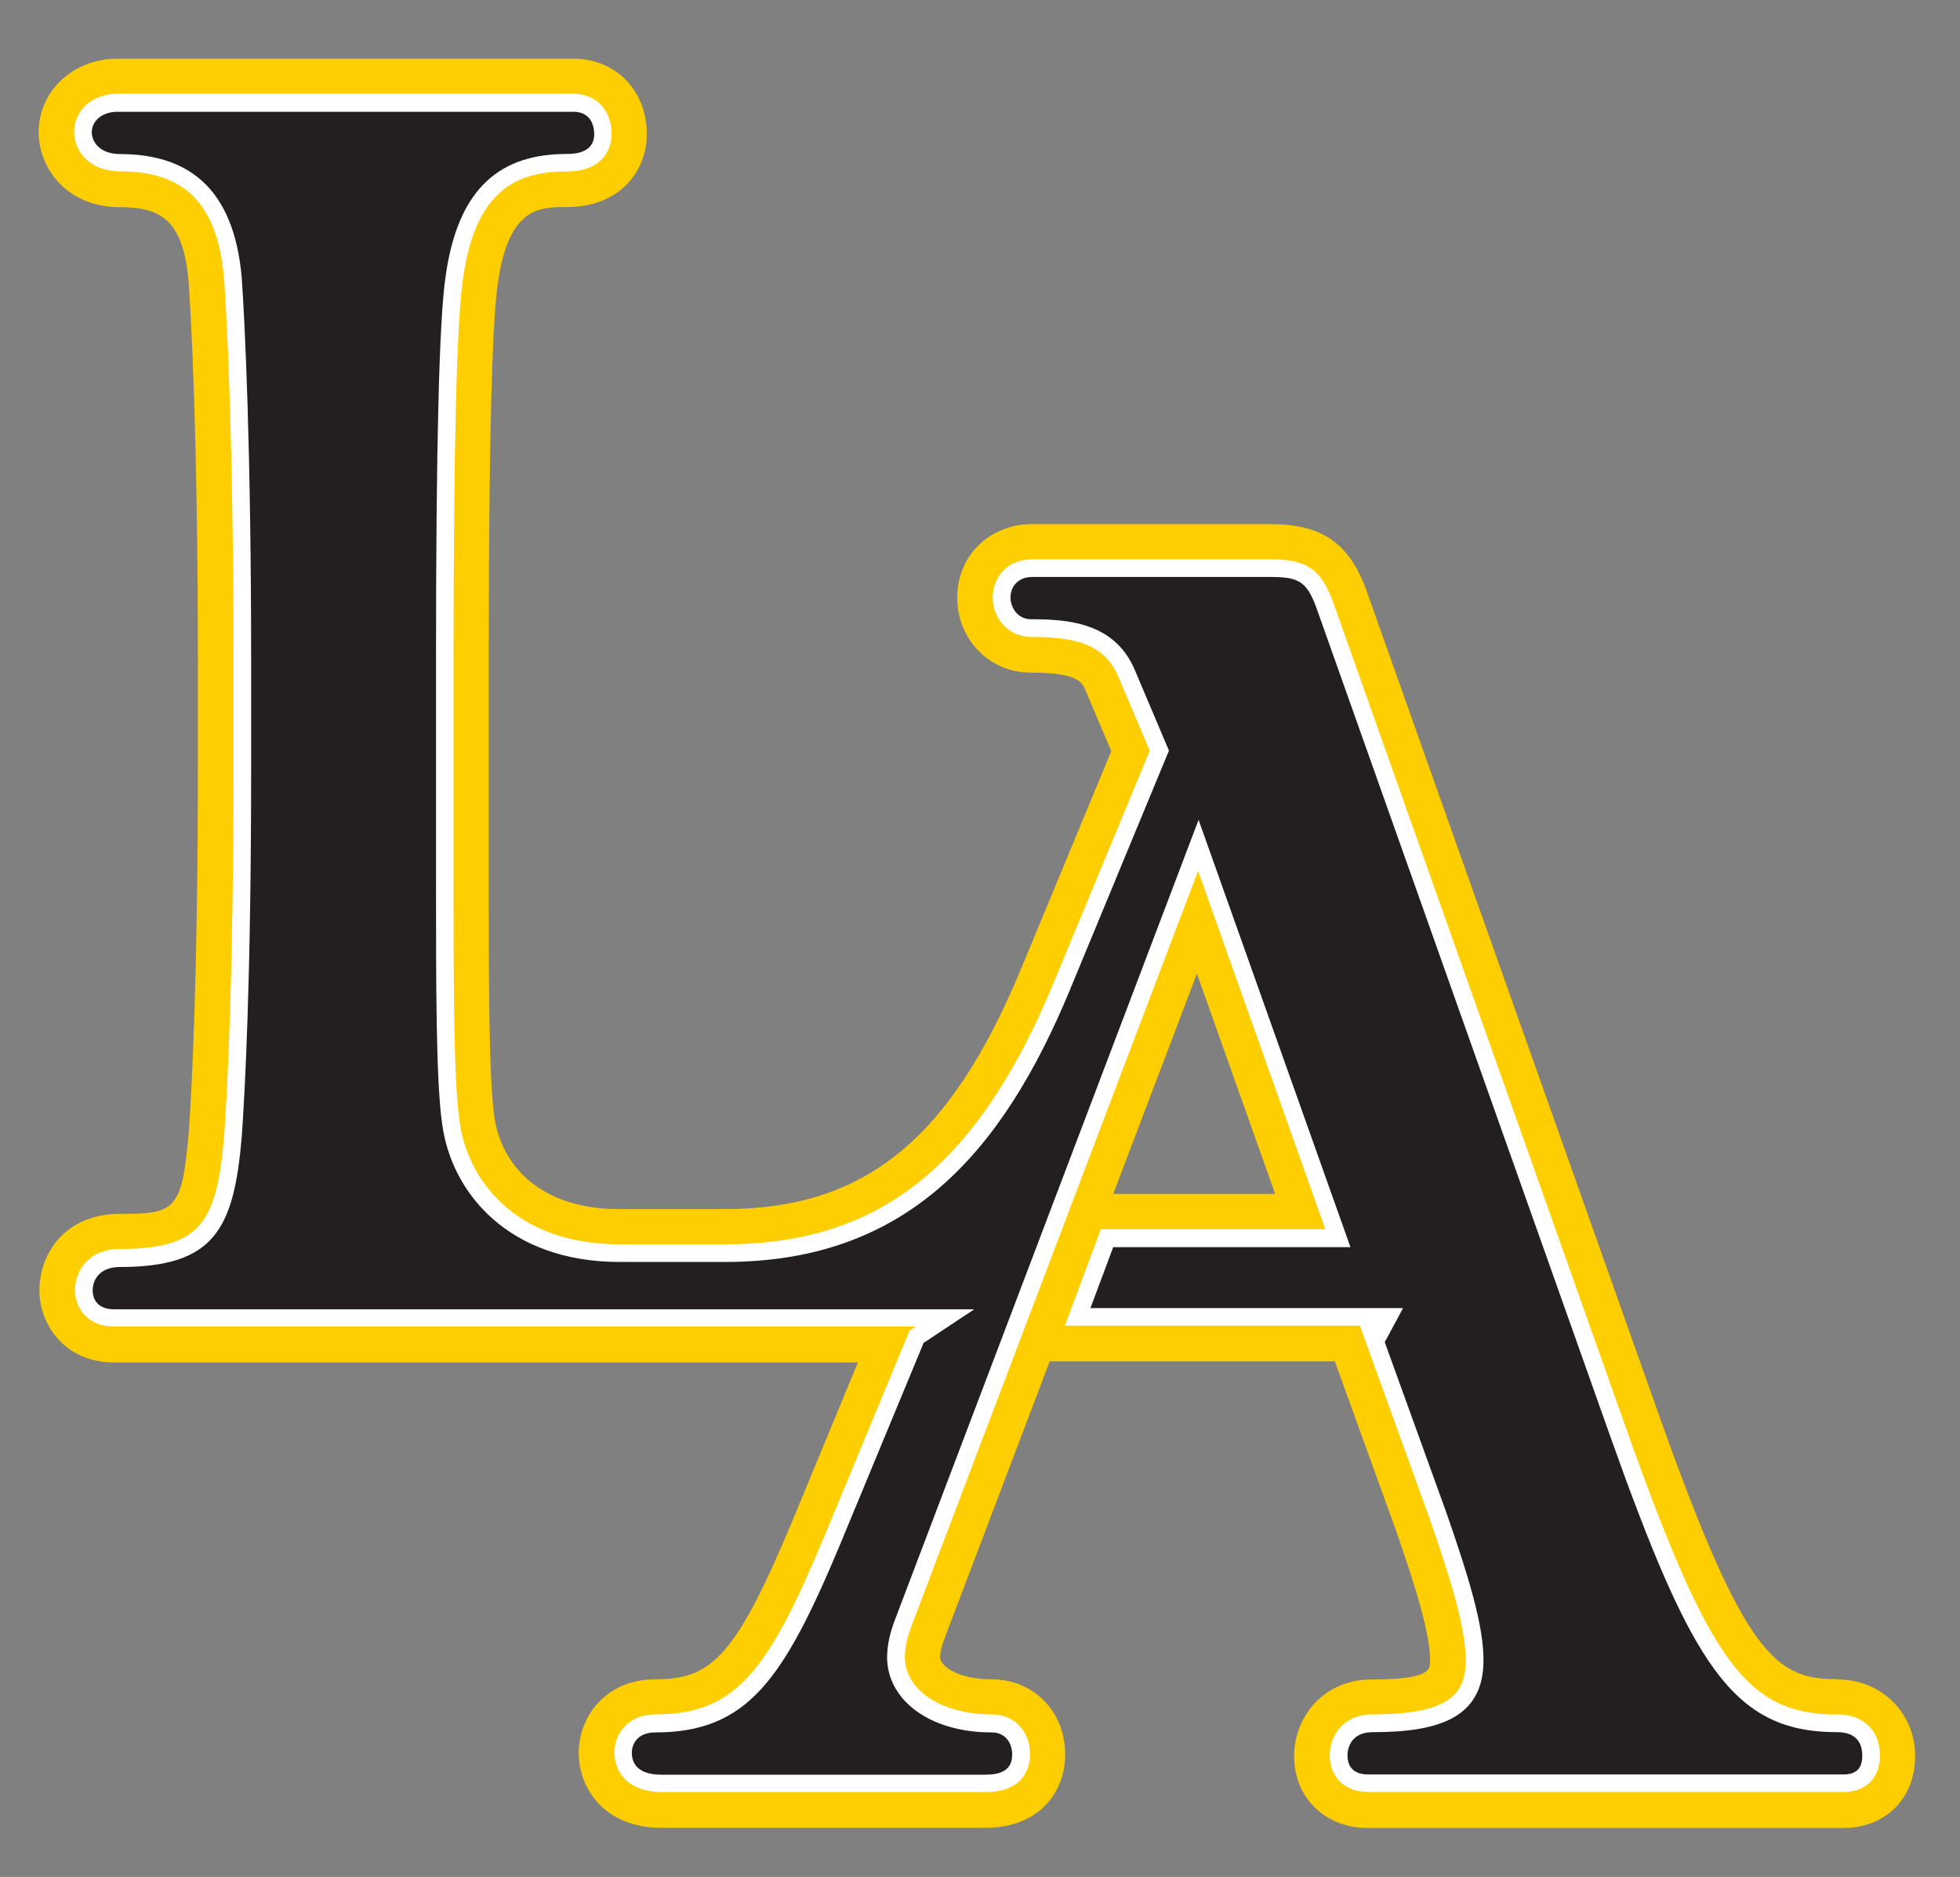 <?xml version="1.0" encoding="UTF-8"?>
<svg id="Layer_1" data-name="Layer 1" xmlns="http://www.w3.org/2000/svg" version="1.1" viewBox="0 0 152.03 145.58">
  <rect x="0" y="0" width="152.03" height="145.58" fill="#808080" stroke="none"/>
  <defs>
    <style>
      .cls-1 {
        fill: #ffce01;
      }

      .cls-1, .cls-2, .cls-3 {
        stroke-width: 0px;
      }

      .cls-2 {
        fill: #231f20;
      }

      .cls-3 {
        fill: #fff;
      }
    </style>
  </defs>
  <path class="cls-1" d="M142.5,130.24c-4.74,0-7.15-1.74-13.72-20.2l-22.85-64.41c-1.33-3.54-3.46-4.98-7.38-4.98h-18.48c-3.32,0-5.82,2.45-5.82,5.7s2.5,5.82,5.7,5.82c3.65,0,3.97.74,4.25,1.37l2,4.72-6.84,16.5c-.08.17-.15.34-.22.52-5.47,13.14-12.11,18.5-22.91,18.5h-8.2c-6.42,0-9.2-3.68-9.68-7.14-.44-3.08-.44-10.62-.44-18.6v-16.88c0-20.03.37-26.85.69-29.07.82-6.03,3.23-6.03,5.35-6.03,4.27,0,6.22-2.93,6.22-5.65,0-3.4-2.41-5.86-5.73-5.86H9.11c-3.42,0-6.11,2.5-6.11,5.7,0,2.82,2.21,5.82,6.3,5.82,3.13,0,4.91.93,5.33,5.77.12,1.68.72,10.98.72,29.57v8.01c0,16.02-.45,24.71-.71,28.42-.51,6.07-1.08,6.31-5.33,6.31s-6.25,3.06-6.25,5.94c0,2.7,2.02,5.58,5.76,5.58h57.73l-5.19,12.54c-4.38,10.46-6.28,12.04-10.53,12.04-3.86,0-5.94,2.93-5.94,5.7s2.01,5.82,6.42,5.82h25.11c4.28,0,6.2-2.86,6.2-5.7,0-3.32-2.45-5.82-5.71-5.82-2.57,0-3.99-1.01-3.99-1.71,0-.25.06-.71.34-1.45l8.16-21.5h22.12l4.71,13.02c1.61,4.62,2.68,8.12,2.68,10.18,0,.72,0,1.47-4.48,1.47-3.94,0-6.07,3.06-6.07,5.94,0,3.23,2.4,5.58,5.71,5.58h36.89c3.28,0,5.57-2.29,5.57-5.58s-2.55-5.94-6.06-5.94ZM86.35,92.6l6.49-17.08,6.07,17.08h-12.56Z"/>
  <path class="cls-3" d="M142.5,132.98c-6.96,0-9.86-3.91-16.31-22.03l-22.83-64.37c-.92-2.45-2.04-3.2-4.81-3.2h-18.48c-2.02,0-3.07,1.48-3.07,2.95,0,1.72,1.3,3.07,2.95,3.07,3.37,0,5.68.51,6.78,3.05l2.45,5.78-7.31,17.65c-.06.11-.11.23-.15.36-5.9,14.21-13.52,20.27-25.48,20.27h-8.19s0,0,0,0c-8.19,0-11.8-5.11-12.4-9.5-.47-3.27-.47-10.56-.47-18.99v-16.88c0-16.21.24-26.11.72-29.44,1-7.4,4.65-8.4,8.07-8.4,2.56,0,3.47-1.5,3.47-2.91,0-1.86-1.2-3.12-2.99-3.12H9.11c-1.92,0-3.36,1.27-3.36,2.95,0,1.53,1.22,3.07,3.56,3.07,5.08,0,7.57,2.57,8.07,8.32.12,1.7.73,11.1.73,29.77v8.01c0,16.11-.45,24.88-.72,28.66-.57,6.73-1.76,8.82-8.07,8.82-2.41,0-3.5,1.66-3.5,3.19,0,1.36.94,2.83,3.02,2.83h62.19l-.48.32-6.64,16.03c-4.31,10.3-6.8,13.73-13.06,13.73-2.1,0-3.19,1.48-3.19,2.95s.97,3.07,3.68,3.07h25.11c3.11,0,3.45-2.06,3.45-2.95,0-1.78-1.25-3.07-2.97-3.07-3.9,0-6.74-1.87-6.74-4.45,0-.71.17-1.5.52-2.43l22.22-58.54,9.87,27.79h-17.41l-2.79,7.48h22.88l5.37,14.86c1.75,5.02,2.84,8.63,2.84,11.08,0,2.6-1.21,4.21-7.23,4.21-2.28,0-3.32,1.66-3.32,3.19,0,1.69,1.19,2.83,2.96,2.83h36.89c1.74,0,2.83-1.08,2.83-2.83,0-1.94-1.3-3.19-3.31-3.19Z"/>
  <path class="cls-2" d="M142.5,134.35c-8.13,0-11.29-5.22-17.6-22.95l-22.82-64.34c-.73-1.94-1.34-2.31-3.52-2.31h-18.48c-1.21,0-1.7.85-1.7,1.58,0,.85.61,1.7,1.58,1.7,2.85,0,6.46.24,8.04,3.88l2.67,6.31-7.55,18.24c-.04.08-.08.16-.1.25h0c-5.3,12.79-12.73,21.17-26.77,21.17h-8.19c-8.59,0-13.03-5.33-13.76-10.67-.49-3.4-.48-10.81-.48-19.43v-16.63c0-16.39.24-26.22.73-29.62.97-7.16,4.43-9.59,9.44-9.59,1.58,0,2.1-.68,2.1-1.53s-.4-1.74-1.61-1.74H9.11c-1.21,0-1.99.73-1.99,1.58s.73,1.7,2.19,1.7c5.2,0,8.83,2.55,9.44,9.59.24,3.4.73,13.23.73,29.87v8.01c0,16.75-.49,25.37-.73,28.77-.61,7.16-2.13,10.08-9.43,10.08-1.58,0-2.13.97-2.13,1.82,0,.73.43,1.46,1.64,1.46h66.74l-3.93,2.61-6.48,15.64c-4.37,10.44-7.16,14.57-14.33,14.57-1.34,0-1.82.85-1.82,1.58,0,.85.49,1.7,2.31,1.7h25.11c1.7,0,2.08-.73,2.08-1.58s-.5-1.7-1.59-1.7c-4.86,0-8.11-2.55-8.11-5.83,0-.97.24-1.94.61-2.91l23.55-62.04,11.78,33.14h-18.4l-1.77,4.73h24.25l-1.42,2.64,4.75,13.14c1.82,5.22,2.91,8.86,2.91,11.53,0,4.49-3.49,5.58-8.6,5.58-1.46,0-1.95.97-1.95,1.82,0,.73.37,1.46,1.59,1.46h36.89c1.21,0,1.45-.73,1.45-1.46,0-.85-.36-1.82-1.94-1.82Z"/>
</svg>